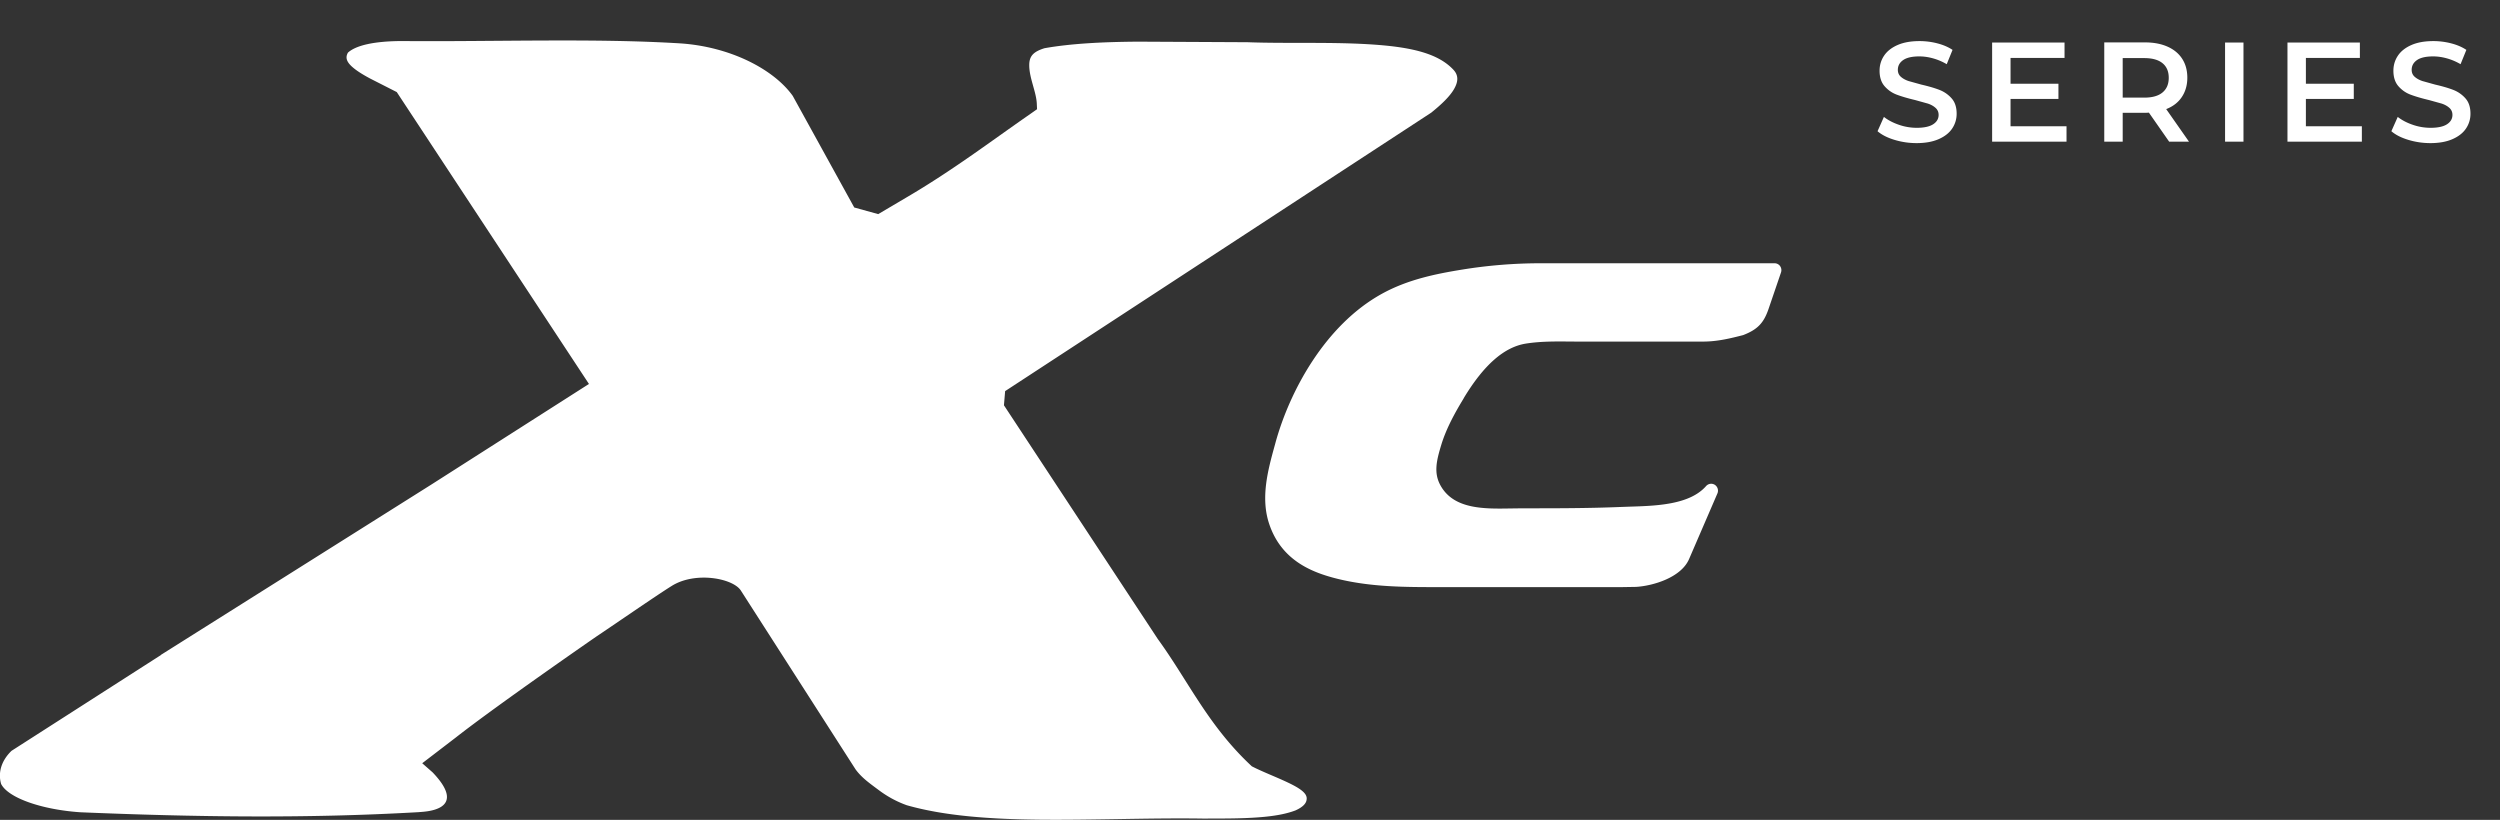 <svg xmlns="http://www.w3.org/2000/svg" width="247" height="81" fill="#fff" fill-rule="evenodd" xmlns:v="https://vecta.io/nano"><rect width="100%" height="100%" fill="#333333" stroke="none"/><path d="M144.612 39.345c1.988-3.297 4.004-5.062 6.157-5.4 1.42-.224 2.92-.217 4.375-.2l.767.003h12.342c1.45 0 2.732-.324 3.97-.64 1.424-.55 2.035-1.2 2.505-2.57l1.236-3.622c.07-.208.04-.44-.087-.62a.67.67 0 0 0-.548-.286h-23.192a48.37 48.37 0 0 0-7.676.626c-2.485.405-5.352.957-7.96 2.407-5.6 3.106-9.083 9.613-10.475 14.667l-.07.256c-.68 2.46-1.45 5.248-.533 7.878 1.232 3.566 4.24 4.728 6.723 5.343 3.327.822 6.74.822 10.043.82l17.87.003 1.585-.026c1.672-.102 4.445-.917 5.235-2.746l2.802-6.488a.69.69 0 0 0-.253-.847.67.67 0 0 0-.866.12c-1.63 1.855-4.926 1.955-7.574 2.035l-.927.033c-3.184.13-6.433.13-9.575.13h-.102l-1.082.014c-2.662.046-5.68.1-6.988-2.287-.673-1.227-.392-2.424.08-3.983.504-1.667 1.402-3.265 2.215-4.6zM15.906 64.697L42.6 47.885l15.588-9.95L39.2 9.097l-.546-.278-2.1-1.068c-.65-.35-1.184-.676-1.578-.995-.696-.558-.907-1.02-.598-1.557.775-.702 2.524-1.134 5.323-1.144 9.083.08 19-.295 27.498.23 4.888.32 9.212 2.517 11.123 5.186L84.4 20.5l2.368.654 2.815-1.662c4.494-2.633 8.212-5.456 12.214-8.236l.663-.466-.026-.573c-.058-1.156-.747-2.517-.745-3.777 0-.864.365-1.323 1.507-1.677 2.62-.464 5.746-.622 9.252-.648l10.798.056c3.975.15 8.578-.056 12.7.25 3.7.274 6.196.916 7.65 2.47.5.535.5 1.14.07 1.896s-1.28 1.552-2.26 2.343l-42.1 27.512-.117 1.4 15.198 23.087c1.456 2 2.666 4.07 4 6.102 1.358 2.07 2.896 4.197 5.036 6.237l.26.245.403.2c.687.326 1.45.643 2.2.967.697.306 1.267.568 1.733.832.887.507 1.144.896 1.072 1.3-.038.34-.33.712-1.098 1.056-.936.355-2.1.567-3.6.68-1.764.137-3.64.12-5.516.127-5.216-.08-10.734.16-16.053.112-5.1-.05-9.555-.383-13.24-1.432-1.073-.387-1.966-.896-2.787-1.512-.874-.654-1.648-1.185-2.267-2.028l-11.328-17.66c-.764-1.222-4.54-1.944-6.88-.438-1.34.826-6.204 4.18-7.385 4.96 0 0-9.775 6.753-13.887 9.975l-3.335 2.555 1.027.903c3.716 3.884-1.016 3.878-1.373 3.93-11.227.648-22.277.475-33.42.012-3.793-.253-7.146-1.412-7.84-2.8-.34-1.17.073-2.354 1.032-3.273l14.757-9.46z"/><path d="M189.354 14.14c.86 0 1.587-.13 2.184-.392s1.043-.61 1.337-1.05a2.58 2.58 0 0 0 .441-1.47c0-.635-.166-1.14-.497-1.512a3.07 3.07 0 0 0-1.197-.833c-.467-.182-1.064-.357-1.792-.525l-1.26-.35c-.308-.103-.562-.243-.763-.42s-.3-.406-.3-.686c0-.4.175-.723.525-.966s.884-.364 1.603-.364c.44 0 .89.065 1.358.196s.915.322 1.344.574h0l.574-1.414c-.42-.28-.92-.495-1.498-.644a7.03 7.03 0 0 0-1.764-.224c-.86 0-1.584.13-2.177.392s-1.036.614-1.33 1.057-.44.936-.44 1.477c0 .644.166 1.155.497 1.533s.728.656 1.2.833 1.066.355 1.813.532l1.26.35c.308.103.562.245.763.427s.3.413.3.693c0 .383-.18.69-.54.924s-.903.35-1.63.35a5.37 5.37 0 0 1-1.757-.301c-.583-.2-1.076-.46-1.477-.777h0l-.63 1.414c.41.355.968.64 1.673.854s1.435.322 2.19.322zm14.818-.14v-1.526h-5.53V9.772h4.732V8.274h-4.732V5.726h5.334V4.2h-7.154V14h7.35zm5.55 0v-2.856l2.33-.001.26-.013 2.002 2.87h1.96l-2.254-3.22c.672-.26 1.188-.658 1.547-1.2s.54-1.167.54-1.904c0-.72-.168-1.34-.504-1.862s-.82-.924-1.45-1.204-1.37-.42-2.22-.42h0-4.032V14h1.82zm2.128-4.354h-2.128V5.74h2.128c.793 0 1.395.168 1.806.504s.616.817.616 1.442-.205 1.108-.616 1.45-1.013.51-1.806.51h0zM221.656 14V4.2h-1.82V14h1.82zm11.696 0v-1.526h-5.53V9.772h4.732V8.274h-4.732V5.726h5.334V4.2h-7.154V14h7.35zm6.768.14c.86 0 1.587-.13 2.184-.392s1.043-.61 1.337-1.05a2.58 2.58 0 0 0 .441-1.47c0-.635-.166-1.14-.497-1.512a3.07 3.07 0 0 0-1.197-.833c-.467-.182-1.064-.357-1.792-.525l-1.26-.35c-.308-.103-.562-.243-.763-.42s-.3-.406-.3-.686c0-.4.175-.723.525-.966s.884-.364 1.603-.364c.44 0 .89.065 1.358.196s.915.322 1.344.574h0l.574-1.414c-.42-.28-.92-.495-1.498-.644a7.03 7.03 0 0 0-1.764-.224c-.86 0-1.584.13-2.177.392s-1.036.614-1.33 1.057-.44.936-.44 1.477c0 .644.166 1.155.497 1.533s.728.656 1.2.833 1.066.355 1.813.532l1.26.35c.308.103.562.245.763.427s.3.413.3.693c0 .383-.18.69-.54.924s-.903.35-1.63.35a5.37 5.37 0 0 1-1.757-.301c-.583-.2-1.076-.46-1.477-.777h0l-.63 1.414c.41.355.968.64 1.673.854s1.435.322 2.19.322z" fill-rule="nonzero"/></svg>